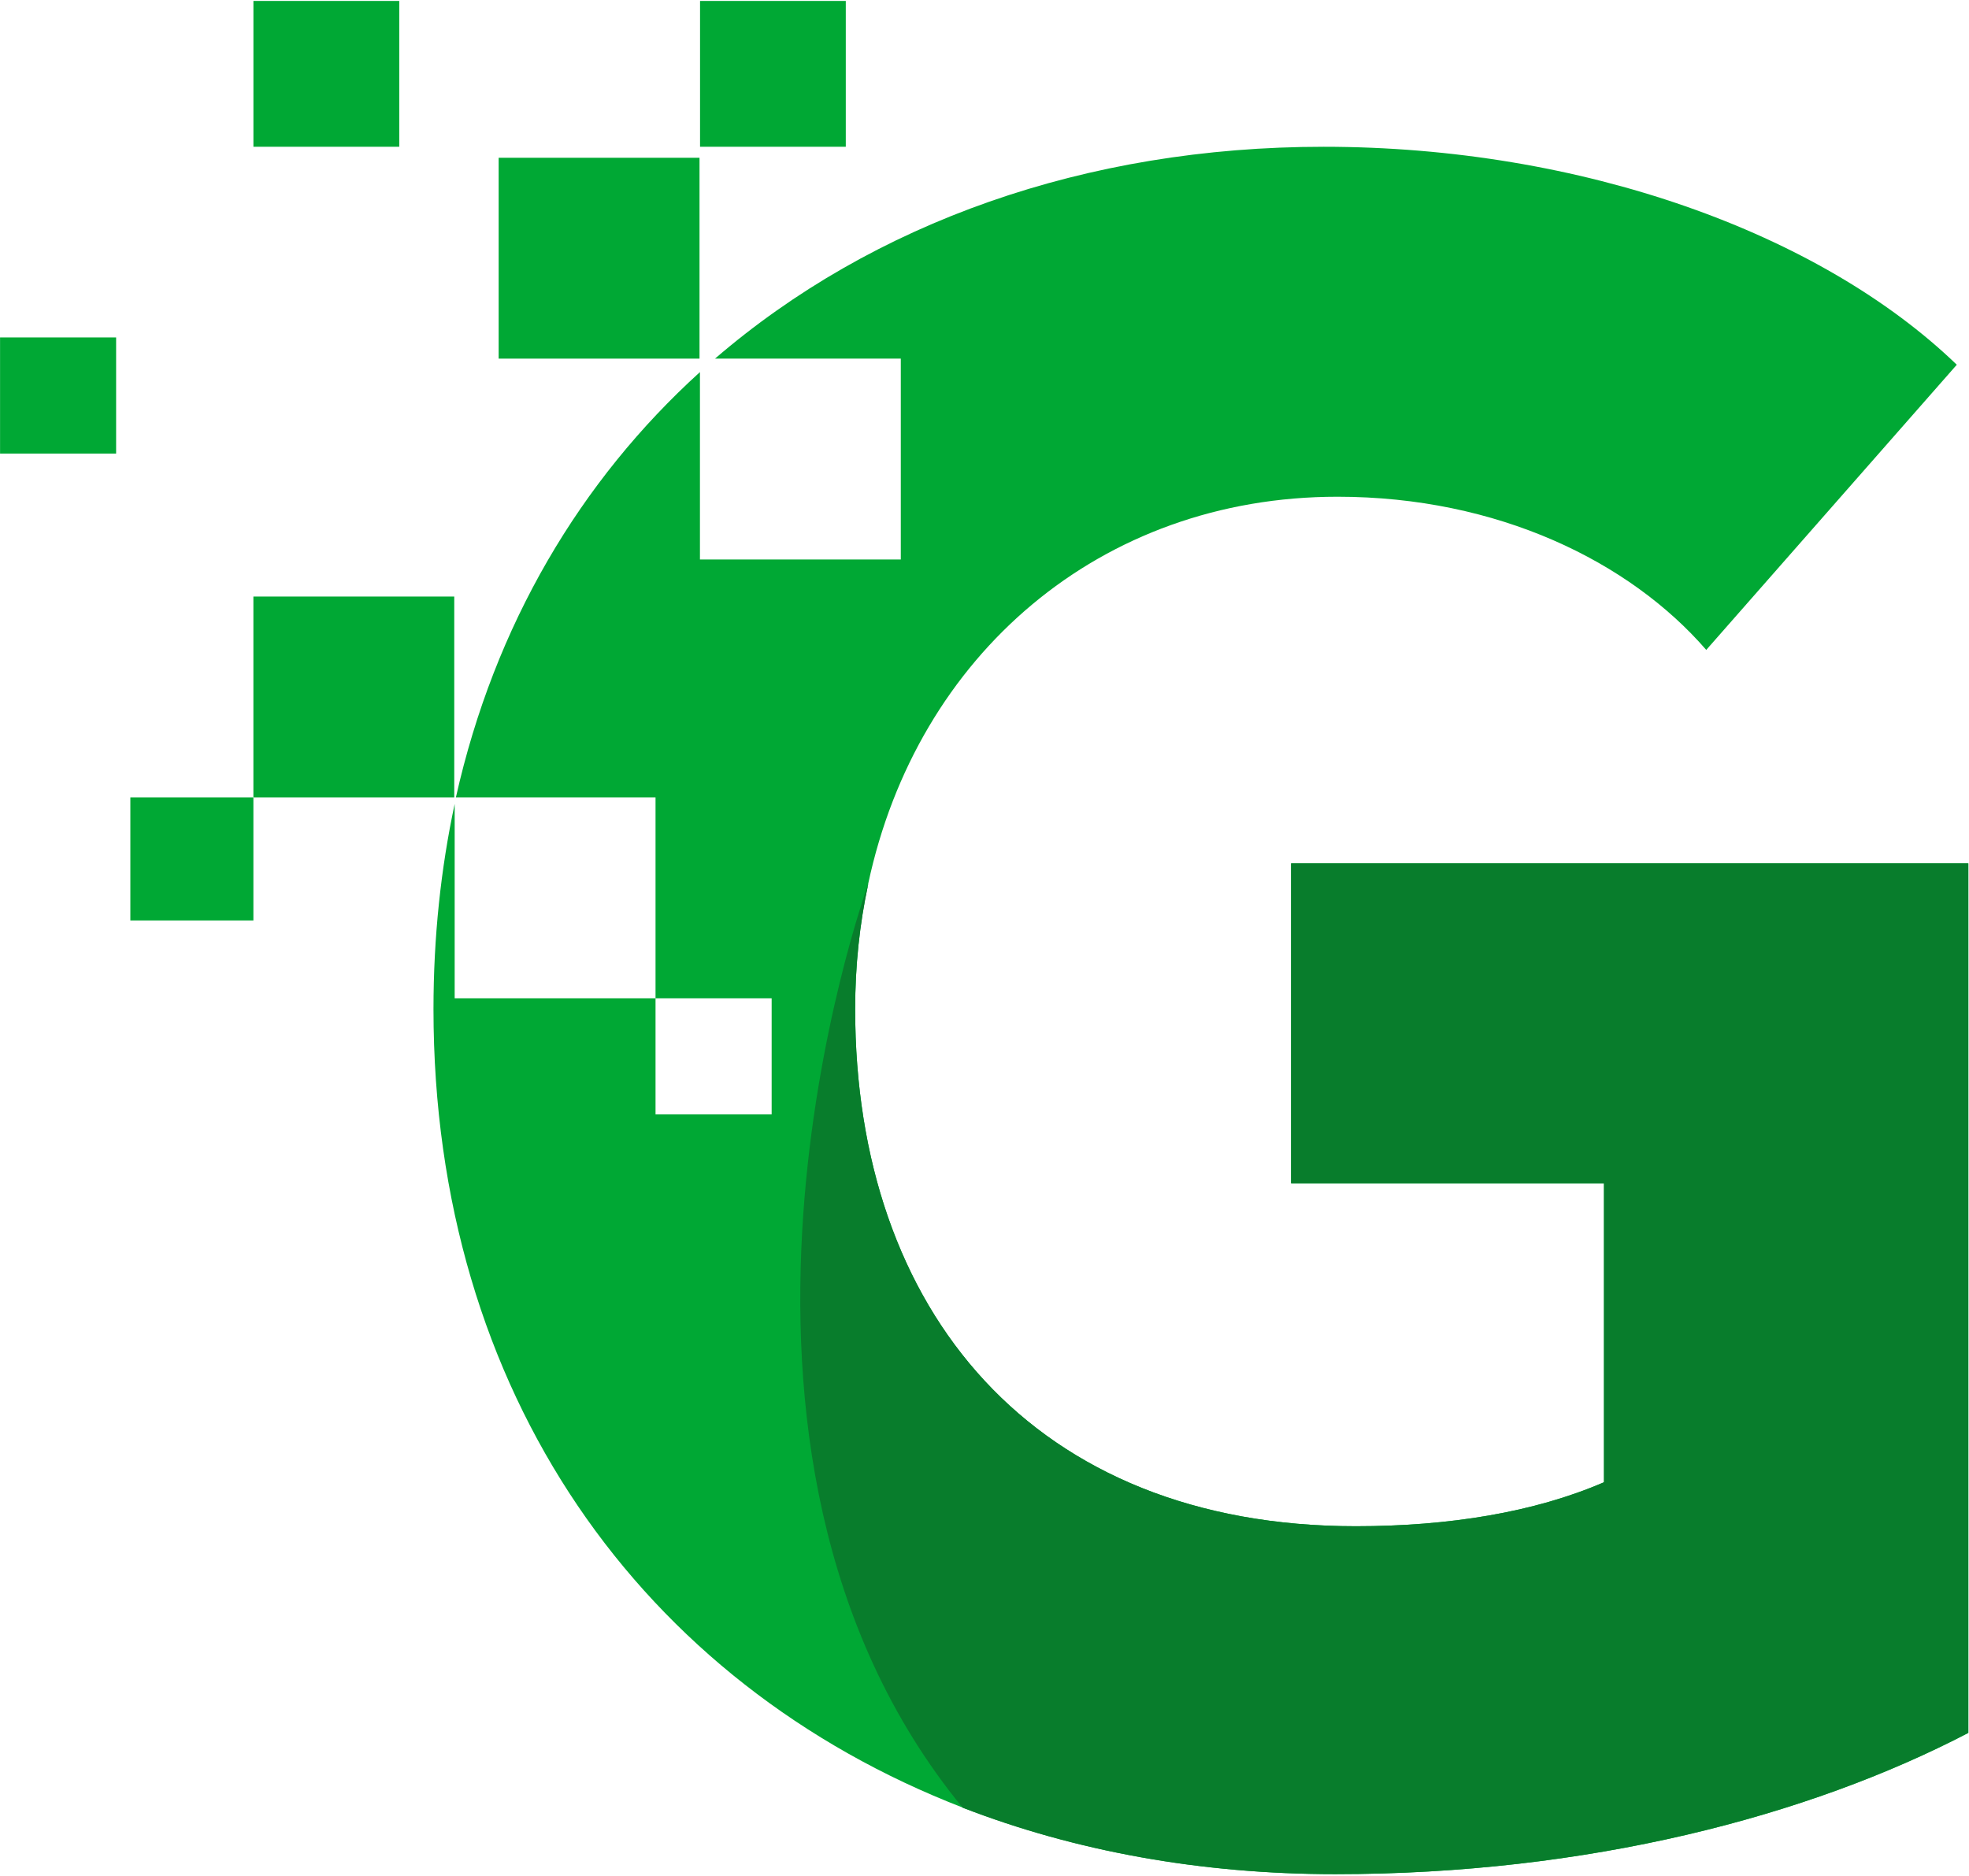 <svg width="2208" height="2104" viewBox="0 0 2208 2104" fill="none" xmlns="http://www.w3.org/2000/svg">
<mask id="mask0_196_26" style="mask-type:luminance" maskUnits="userSpaceOnUse" x="478" y="156" width="1730" height="1948">
<path d="M478.159 156.399H2207.59V2103.12H478.159V156.399Z" fill="white"/>
</mask>
<g mask="url(#mask0_196_26)">
<path d="M1447.82 968.247V1326.89H1798.67V1662.22C1720.54 1696.02 1624.61 1711.54 1520.44 1711.54C1159.07 1711.54 958.964 1469.87 958.964 1131.79C958.964 1082.9 963.97 1035.86 973.581 991.533V991.061C1028.39 734.301 1234.01 557.045 1499.87 557.045C1679.45 557.045 1827.47 629.696 1913.36 728.824L2194.31 409.024C2040.81 261.003 1773.1 164.595 1484.35 164.595C1217.54 164.595 979.058 249.578 801.803 402.169H1010.14V627.411H784.901V417.258C651.025 538.765 554.618 700.496 511.238 894.218H735.101V1119.46H865.313V1249.67H735.101V1119.46H509.859V901.545C494.336 974.159 486.102 1050.94 486.102 1131.79C486.102 1562.14 719.541 1887.89 1080.04 2027.24C1205.21 2075.67 1345.94 2101.71 1497.59 2101.71C1780.86 2101.71 2028.01 2036.86 2207.59 1943.21V968.247H1447.82Z" fill="#00A834"/>
</g>
<mask id="mask1_196_26" style="mask-type:luminance" maskUnits="userSpaceOnUse" x="895" y="964" width="1313" height="1140">
<path d="M895.998 964.223H2207.59V2103.13H895.998V964.223Z" fill="white"/>
</mask>
<g mask="url(#mask1_196_26)">
<path d="M2207.11 968.249V1943.21C2027.57 2036.86 1780.39 2101.71 1497.15 2101.71C1345.46 2101.71 1204.73 2075.67 1079.56 2027.25C748.81 1624.31 968.538 1005.24 973.58 991.534C963.968 1036.29 958.963 1082.9 958.963 1131.79C958.963 1469.87 1159.07 1711.55 1520.43 1711.55C1624.6 1711.55 1720.54 1696.02 1798.67 1662.22V1326.89H1447.82V968.249H2207.11Z" fill="#087D2C"/>
</g>
<path d="M559.187 176.929H784.428V402.17H559.187V176.929Z" fill="#00A834"/>
<path d="M284.146 668.978H509.388V894.22H284.146V668.978Z" fill="#00A834"/>
<mask id="mask2_196_26" style="mask-type:luminance" maskUnits="userSpaceOnUse" x="784" y="0" width="168" height="166">
<path d="M784.574 0H951.71V165.685H784.574V0Z" fill="white"/>
</mask>
<g mask="url(#mask2_196_26)">
<path d="M784.901 1.052H948.446V164.597H784.901V1.052Z" fill="#00A834"/>
</g>
<mask id="mask3_196_26" style="mask-type:luminance" maskUnits="userSpaceOnUse" x="283" y="0" width="168" height="166">
<path d="M283.167 0H450.303V165.685H283.167V0Z" fill="white"/>
</mask>
<g mask="url(#mask3_196_26)">
<path d="M284.146 1.052H447.728V164.597H284.146V1.052Z" fill="#00A834"/>
</g>
<mask id="mask4_196_26" style="mask-type:luminance" maskUnits="userSpaceOnUse" x="0" y="369" width="135" height="141">
<path d="M0 369.962H134.601V509.242H0V369.962Z" fill="white"/>
</mask>
<g mask="url(#mask4_196_26)">
<path d="M0 378.414H130.212V508.626H0V378.414Z" fill="#00A834"/>
</g>
<path d="M146.172 894.22H284.146V1032.19H146.172V894.22Z" fill="#00A834"/>
</svg>
